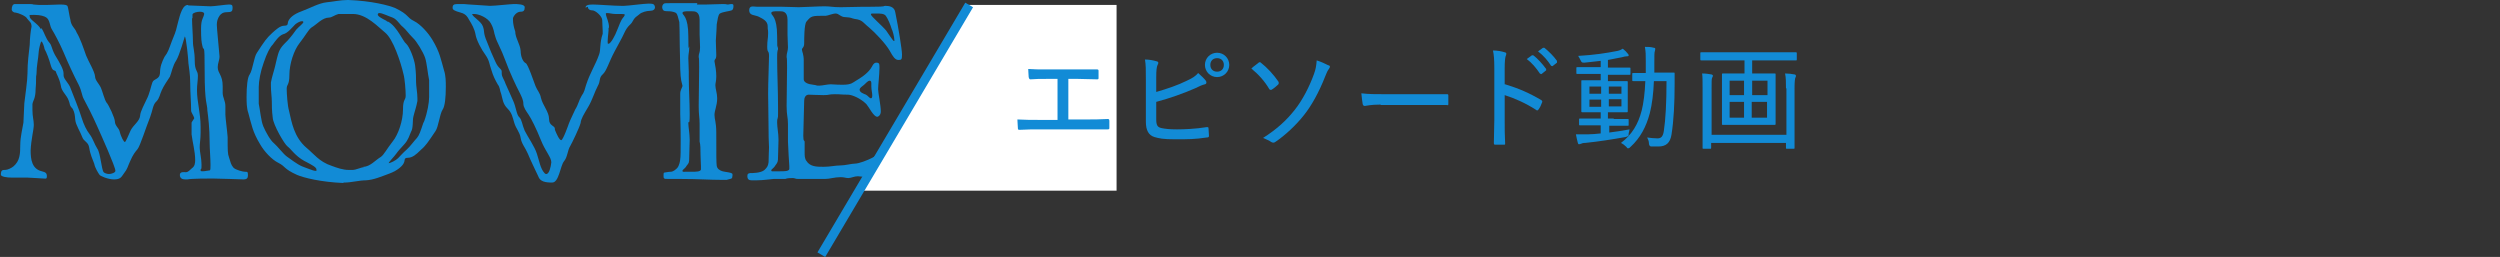 <?xml version="1.0" encoding="UTF-8"?>
<svg id="_レイヤー_2" xmlns="http://www.w3.org/2000/svg" version="1.1" viewBox="0 0 554.6 57">
  <rect x="0" y="0" width="554.6" height="57" fill="#333333" stroke="none"/>
  <!-- Generator: Adobe Illustrator 29.2.1, SVG Export Plug-In . SVG Version: 2.1.0 Build 116)  -->
  <defs>
    <style>
      .st0 {
        fill: none;
        stroke: #128bd6;
        stroke-miterlimit: 10;
        stroke-width: 2px;
      }

      .st1 {
        fill: #128bd6;
      }

      .st2 {
        fill: #fff;
      }
    </style>
  </defs>
  <g id="_デザイン">
    <path class="st1" d="M41.7,1.2c1,0,4.2.2,5,.2s3.5-.4,4.1-.4.8.1.8.7c0,.8-.2,1-1.2,1s-1.4.4-1.7.8c-.4.6-.6,1.2-.6,2s.4,4.5.6,7c0,.9-.4,1.5-.4,2.4,0,1.4,1.1,1.7,1.1,4.2s0,.9,0,1.5c0,1,.6,1.8.6,2.9s0,1.2,0,1.9.4,3.6.5,5c0,3,0,3.7.3,4.5.4,1.2.4,1.6,1,2.3.5.5,2.1.9,2.5.9.6,0,.7,0,.7.7v.2c0,.5-.3.8-.9.8s-5.3-.2-6.9-.2c-.8,0-4.8,0-5.6.2-.2,0-.3,0-.5,0-.6,0-1.2-.2-1.2-1s1-.6,1.3-.6c.6,0,.9-.5,1.4-.9.6-.4.7-1.1.7-1.8,0-1.9-.6-4-.8-5.7v-2.6c0-.1.6-.9.6-1-.2-.7-.7-1.2-.7-1.7,0-1.9-.2-3.9-.2-6s-.3-3.5-.4-4.5c0-.7-.5-5.8-.8-5.9,0,0-1.2,4.2-1.9,5.3-.8,1.2-1,2.6-1.4,3.6-.6.9-1.4,2.1-1.8,3-.4.8-.5,1.8-1.2,2.5-.8.7-.8,1.9-1.4,3.5-.9,2.2-2.2,6.4-2.8,7.1-.5.6-1,1.2-1.6,2.6-.7,1.5-.5,1.6-1.5,2.9-.5.7-.7,1.2-2.1,1.2s-3.1-.8-3.2-1c-.3-.4-1-1.5-1.2-2.5-.3-.8-.9-2.1-1.1-3.5-.2-1.4-1.2-1.3-1.6-2.5-.4-1.1-1.4-2.6-1.5-3.7-.1-1-.1-1.6-.6-2.5-.8-.8-.5-1-.9-1.9-.4-1.1-1.6-2-1.7-3.2-.2-1-.4-1.5-1-2.8-.2-1-.7,0-1.2-1.6-.4-1.5-1-3-1.4-3.7-.1-.6-.5-1.7-.7-1.7s-.6,1.9-.6,2.2c-.1,1.7-.5,3.2-.5,5-.2.8,0,1.5-.2,3.4,0,2.1-.6,2.5-.7,3.3,0,.5,0,1,0,1.3,0,1.5.3,2.2.3,3.3s-.6,3.2-.7,5.7c0,2,.3,4.1,2.5,4.6.8.2,1.1.4,1.1,1.1s-.3.5-.8.5-2.7-.2-3.5-.2h-3.5c-1.1,0-2.3-.2-2.4-.6,0-.5,0-1.1.7-1.1h.2c.6,0,1.4-.4,1.9-.8,1.4-1.2,1.5-2.7,1.5-4.8,0-1.7.5-3.6.7-4.9l.2-4.3c.2-1.7.7-5.1.7-6.6,0-2.6.3-4.4.5-6.4,0-1.1.2-3.1.4-4,0-1-.5-1.1-1-1.8-.2-.5-1.8-1.2-2.5-1.3-.6,0-.9-.4-.9-.7,0-.6.2-1.2.7-1.2h.6c.6,0,1.5,0,2.3,0s1,0,1.2.1c.7.1,1.3.1,2.8.1s2-.1,3.1-.1,1.6.1,1.7.4c.1.1.5,2.7.6,2.9.2,1.6,1,1.8,1.4,2.9.8,1.3,1.5,3.4,2.1,5.1.5,1.3,1.9,3.5,2,4.7,0,.8.9,1.6,1.3,2.5.3.7.8,2.6,1.2,3.2.5.5,1.9,3.5,1.9,4.3s.8,1.4,1,2c.4,1.6,1,2.5,1.2,2.5s.7-1.3,1.3-2.6c.6-1.2,2-2,2.1-3.3,0-.8,1-2.6,1.4-3.5.7-1.3,1-3,1.3-3.8.3-.9,1.6-.6,1.7-2.1,0-1.4.4-2.4,1-3.6.8-1,1-1.8,1.6-3.4.6-1.5.9-2.1,1.2-3.5.4-1.3.9-4.5,2.3-4.6h.2ZM9.2,6.2c.7,1.2,1,2.4,1.7,3.2.7.8.4,1.1,1.3,2.8,1.1,1.8,1.9,3.2,1.9,4.1v.4c0,.9,1.2,1.7,1.6,3,.5,1.3,1.9,4.7,2.4,6.4.5,1.6,1.1,2.8,1.8,3.7.7.9,1,2.1,1.7,3.2.7,1,.9,4.6,1.4,5.2.2.2.7.4,1.2.4s1.4-.3,1.4-.7c0-.9-3.1-7.8-4-9.8-1-2.3-2.5-5.2-3-6.1s-.4-1.7-1.2-3.3c-.8-1.5-2.4-4.9-3.3-7.1-.9-2.1-2.1-4.3-2.6-5.1s-.4-2-1.2-2.6c-.4-.3-1.3-.6-2.7-.6s-1,0-1,.4c0,.7,1.8,1.5,2.5,2.8h0ZM42.6,4c0,1.5.2,3.8.2,5.2s.4,2,.4,4.3.7,2.1.7,3.3-.2,1.9-.2,3.2c0,2.6.8,5.1.8,8.1s0,.9,0,1.4c0,1.4-.2,2.2-.2,3.2s.4,2.4.4,3.7,0,.9-.2,1.2c0,0,0,0,0,.2,0,.2.2.2.5.2.5,0,1.2-.2,1.5-.2.2,0,.2-.5.2-1.2,0-1.4-.2-3.7-.2-5.2,0-2.9-.3-5.4-.5-6.9,0-1.5-.6-1.4-.6-8.6s-.2-4.1-.5-5.7c-.2-.8-.3-1.6-.3-3.8s.5-2.3.7-3.3c0-.4-.5-.5-1-.5s-1.5.2-1.6.6c0,.3,0,.6,0,.9h0Z"/>
    <path class="st1" d="M76.3,40.6c-5.2-.2-9-1.2-10.4-1.8-3.1-1.4-2.4-1.8-4.2-2.7-1.4-.7-3.1-2.5-4-4.1-1.7-2.8-1.9-4.4-2.6-6.9-.4-1.1-.4-2.5-.4-3.7,0-2.2.2-4.3.7-4.9.7-1.1.9-3.8,1.6-4.8,1.7-2.6,2.1-3.2,3.4-4.4.8-.7,1.7-1.6,2.7-1.6s.6-.6.9-1.1c.3-.6,1-1.4,2.9-2.1,1.9-.7,3.8-1.8,5.6-2C73.8.4,75.5,0,77.1,0h.2c5.2.2,9,1.2,10.4,1.8,3.1,1.5,2.4,2,4.2,2.9,1.4.7,3.1,2.6,4,4.1,1.7,2.8,1.9,4.4,2.6,6.8.4,1.2.4,2.5.4,3.7,0,2.3-.2,4.3-.7,5-.7,1.1-.9,3.8-1.6,4.8-1.7,2.5-2.1,3.2-3.4,4.3-.8.8-1.7,1.6-2.7,1.6s-.6.6-.9,1.1c-.2.6-1.3,1.7-3.2,2.4-1.9.7-3.5,1.4-5.2,1.5-1.5,0-3.3.5-4.8.5h-.3ZM62.8,7.6c-.9.3-1.8,1.6-2.3,2.3-.6.6-1.3,1.9-2,4-.7,1.9-1.1,4.1-1.1,5.4v.6c0,.7,0,1.3,0,2s0,.7,0,1.1c.3,1.4.5,3.8,1,5,.5,1.2,1.6,3.2,2.4,3.8.8.7,2.1,2.4,2.8,2.9s2.4,1.8,3.4,2.2c.9.3,2.4,1,3,1s.2,0,.2,0c0,0,0-.2,0-.3,0-.5-1-1-2.3-1.7l-.4-.2c-2-1.1-3-2.7-3.7-3.2s-3.2-4.8-3.3-6.4c-.2-1.6-.2-2.7-.2-3.6s-.2-2.2-.2-3.4,0-.6,0-.8c.2-1.2.7-2.6.9-3.5.2-.8.6-2.8,1-3.6.4-.8.8-1.2,1.6-2l.2-.2c.9-1,1.4-1.7,1.9-2.4.6-.7,1.6-1.4,1.6-1.7,0,0,0-.2-.3-.2-.4,0-1,.3-1.5.7-.7.7-1.7,2-2.7,2.2h0ZM80.6,37c1.5,0,2.7-1.5,3.9-2.2.7-.5,1.4-1.9,2.6-3.4,1.3-1.6,2.3-4.7,2.3-7.1s.6-2,.6-3.1-.2-3.8-.5-4.8c-.6-2.6-2.3-7.8-4.1-9.2-1.5-1.2-4.1-4.1-7.1-4.1s-1.2,0-1.8,0-.9,0-1.4,0c-.8.2-1.5.8-2.1.8-1.5,0-2.7,1.5-3.9,2.2-.7.5-1.4,1.9-2.6,3.4-1.3,1.6-2.3,4.7-2.3,7.1s-.6,2-.6,3.1.2,3.8.5,4.8c.6,2.6,1.1,5.9,3.9,8.3,1.5,1.2,2.8,3.1,5.6,4,1.1.4,2.4.9,3.8.9s.5,0,.8,0c.8,0,1.9-.6,2.5-.6h0ZM90.2,33.2c.8-.7,1.7-2,2.3-2.6.5-.6.8-1.5,1.4-3.3l.2-.4c.7-1.9,1.1-4.1,1.1-5.4v-.6c0-.7,0-1.2,0-1.9s0-.8,0-1.2c-.3-1.4-.5-3.8-.9-5s-1.9-3.7-2.7-4.4c-1.1-1.1-1.5-1.8-2.2-2.4-.7-.5-1.3-1.7-2.3-2.1-.9-.3-2.3-1-2.9-1s-.2,0-.2,0c0,0-.2.2-.2.3,0,.4.7.8,1.9,1.4l.2.2h.2c2,1.1,3.3,4.4,4,4.9.7.6,1.8,3.3,2,4.9.2,1.6.2,2.7.2,3.6s.3,2.4.3,3.6,0,.4,0,.6c-.2,1.2-.7,2.6-.9,3.5-.2.8,0,2.5-.5,3.3-.4.9-.6,1.8-1.5,2.8-.9,1-1.3,1.4-1.8,2.1-.5.7-1.6,1.8-1.7,2.1,0,0,0,0,0,0,.4,0,1.6-.6,2.1-1.1.7-.7,1-1.1,1.9-1.9h0Z"/>
    <path class="st1" d="M129.9,1.7c0-.5.5-.7,1.6-.7s4.8.3,6.4.3h.5c.8,0,4.5-.5,5.5-.5s1.3.1,1.4.8c0,.5-.4.8-1.1.8s-1.9.3-2.4.8c-.6.5-1,.6-1.5,1.6-.4.8-1,.7-1.9,2.7-.4.9-1.1,2.1-2,3.8-1.4,2.6-1.8,4.4-2.7,5.2s-.4,1.4-1.1,2.6c-.7,1.3-1.2,3.1-2.1,4.6-1,1.7-1.6,2.6-1.7,3.6-.3,1.1-1.8,4.2-2.3,5.1-.6.9-.6,2.5-1.4,3.4-.8,1-1.1,4.7-2.6,4.7s-2.7-.2-3.1-1.4c-.5-1.1-1.7-3.5-2.3-5-.6-1.4-1.4-2.2-1.6-3.5-.2-1.3-1-2-1.4-3.3s-.5-2.2-1.5-3.2c-1.1-1.1-1.1-2.2-1.4-3.2-.4-1-.2-1.4-.8-2.2-.5-.9-1-1.8-1.4-3.2-.5-1.4-.4-2-1.3-3.3-.9-1.2-2-3.3-2.2-4.5-.2-1.2-.8-2.3-1.5-3.4-.2-.4-.6-1.2-1.8-1.5-1.4-.4-1.8-.6-1.8-1.1s.2-.8,1-.8h.3c.3,0,.5,0,.7,0s.2,0,.5,0c.7.1,4.8.3,5.8.4,1.1,0,4.6-.4,5.3-.4s2.4,0,2.4.7-.2,1-.9,1-1.4.6-1.7,1.4c0,0,0,.2,0,.5,0,.7.2,1.6.5,2.5,0,1.4,1.1,2.8,1.2,4.3,0,1.2.5,2.4,1.1,2.7.5.1,1.9,4.4,2.2,5.1.4,1,1,1.5,1.2,2.6.4,1.7,1.8,3.1,1.8,4.7s1.3,1.4,1.3,2.2,0,.1,0,.2c.4,1,1,2.3,1.4,2.3s1.6-3.4,1.7-3.7c.3-.8,1-2.2,1.4-3.1.7-1.1.8-2,1.4-3,.7-1,.7-1.5,1-2.4.9-2.8,2.1-4.5,2.9-6.8.4-1,.1-2.6.8-4.6,0-.2,0-.4,0-.6,0-.7-.1-1.5-.1-2.4s-1.5-2.2-2.2-2.2-1-.4-1-.8h0ZM104.8,3.2c0,.5,1.9,1.5,2.3,2.6.5,1.3,0,1.3.9,3.4.8,2.1,1.1,2.7,1.9,4.5.7,1.6,1.4,1.5,1.4,2.2v.4c0,.8.6,1.4.9,2.4.4.9,1.1,2.4,1.7,3.8.6,1.4.7,3,1.3,3.5.6.6.6,1.6,1.2,3,.7,1.4,2.2,3.5,2.7,5.1.5,1.5.8,3.4,1.7,4.3.2.2.2.2.4.2.6,0,1-1.5,1.1-2.6,0-1.1-1.3-2.4-2.3-4.9-1-2.5-2.1-4.7-2.7-5.6s-1.2-1.7-1.2-2.5-.4-1.6-.9-2.6c-.6-1.1-2.2-4.5-3.1-7s-1.9-4.1-2.2-5.2c-.4-1.1-.2-1.5-1-3-.7-1.3-2.7-2.1-3.7-2.1s-.2,0-.3,0c0,0-.2,0-.2.2h0ZM135,6.2c0,.2,0,.4,0,.6-.1,1-.2,1.9-.2,2.4s0,.5.2.5c.5,0,1.5-1.9,1.9-3,.5-1.1.7-2.1,1.5-3,.1-.2.2-.3.2-.4,0-.2-.4-.2-.9-.2h-1.2c-.7,0-1.3-.2-1.7-.2s-.4,0-.4.2c.1.8.7,1.7.7,3Z"/>
    <path class="st1" d="M154.6,1c.7,0,1.4,0,2.2,0,1.1,0,2.3-.1,3.5-.1s.7.1,1.1.1.4-.1.9-.1.4.3.4.6-.1.7-.4.8c-.5.2-1.9.3-2.6.7-.4.3-.5,1.3-.7,2.4,0,.3-.1,2.4-.2,3.6,0,1.2.1,2.1.1,3.2s-.4.8-.4,1.4c.2,1,.4,2.2.4,3.3s-.2,1.5-.2,2c0,.8.4,1.8.4,2.9,0,1.6-.6,2.7-.6,3.7s.4,1.5.4,4c0,5.4,0,6.4.1,7.3.1.6.6,1,1.3,1.2.8.2,1.7.2,2.1.5.1,0,.1.2.1.4,0,.2-.1.5-.1.6-.2.2-.6.2-1.2.4-.2,0-.6,0-1.1,0-2.6,0-5.3-.2-8.8-.2s-1.6,0-2.7,0-1.2,0-1.3-.2c-.1,0-.1-.4-.1-.6s0-.5.1-.6c.1,0,1-.2,1.5-.2.6,0,1.2-.6,1.4-.8.5-.5.7-1.7.7-2,.1-.4.1-2.1.1-4.1,0-4.1-.1-5.1-.1-6v-4.4c0-.9.5-1.4.5-1.8-.2-.9-.4-1.1-.5-3.7,0-2.1-.1-3.5-.1-4.9,0-3.4-.1-5.2-.1-5.5-.3-1.1-.4-1.7-.7-2-.2-.2-1.1-.4-1.5-.4s-1.2,0-1.3-.2c-.1,0-.3-.4-.3-.7s.1-.6.4-.8c.1-.1.7-.1,1.4-.1,1,0,2.3,0,2.5,0,1.2,0,2.4,0,3.5,0h0ZM152.7,2.5c-.6,0-1.3,0-1.3.4,0,.5,1.3.6,1.3,5.2s.2,1.4.2,2.4-.2,1.4-.2,2.4.1,1.9.1,3c0,.3,0,.7,0,1.1,0,2.8.2,5.5.2,8.4s-.3,1.1-.3,1.9.3,2.4.3,3.7-.1,2.3-.1,3.8-.1,1.3-.6,2c-.4.7-.9.8-.9,1.1s.3.2.7.2,1,0,1.4,0c.9,0,1.9,0,2-.5,0-.2,0-.4,0-.7,0-.8-.1-1.7-.1-2.7s0-2.1-.2-2.8c0-.2,0-.5,0-.9,0-.8,0-1.9,0-3,0-1.6-.2-1.8-.2-4s.1-5.8.1-8.6-.1-1.7-.1-2.4.3-.7.3-2-.1-1.9-.1-2.8v-3.3c0-1.9-1.1-1.9-1.7-1.9h-.6Z"/>
    <path class="st1" d="M195.4,39.6c-1.1,0-3.6-.4-5.1-.5-.8,0-1.5.4-2.1.4s-.9-.2-1.7-.2c-1.4,0-2.4.4-3.5.4s-.8,0-1.4,0c-2.9,0-3.8,0-4.5,0s-.8-.2-1.2-.2-1.3,0-1.7.2h-2.6c-.4,0-2.2.3-3.7.3s-.9,0-1.2,0c-.5,0-.9-.2-.9-.9s.3-.6.6-.7c.5,0,2.4,0,3.2-.7.5-.5.8-.8.9-1.7,0-1.2.1-2.8.1-3.3,0-.8-.1-1.3-.1-4s-.1-5.6-.1-8,.2-7,.2-8.3-.4-.6-.4-2,.2-1.9.2-3-.1-.5-.1-1.6-1-1.6-2-2.1c-.8-.4-2.1-.2-2.1-1.4s1-.8,1.8-.8h5.5c1.2,0,2.7.1,3.7.1s4.3-.2,5.7-.2,1.7.2,3.6.2,3-.1,6.8-.1,2.4-.2,3.1-.2,2,.1,2.2,1.4c.7,3.4,1.5,8.3,1.5,9.4s-.1,1.2-.8,1.2-1.2-.7-1.9-2c-.9-1.6-3.3-4.1-4.6-5.2-1.3-1-1.4-1.7-3.2-1.9-1-.2-.5-.3-2.1-.4-1,0-1.4-.8-2.1-.8s-1.8.5-2.2.5c-3.2,0-3.2,0-4.3,1.3-.5.6-.5,3.8-.5,4.8s-.5,1-.5,1.4.4,1,.4,2.4v4.2c0,.7,1,1.1,2.1,1.2.9.1.5.2,1.3.2s1.8-.3,2.6-.3.8.1,2.7.1,2.2-.5,2.9-.9c1-.6,2.3-1.4,3.2-2.6.4-.5.6-1.4,1.3-1.4s.7.3.7,1.2c0,1.3-.3,3.9-.3,4.7s.6,3.6.6,4.9c0,.8-.5,1.2-.8,1.2-.8,0-1.8-2.1-2.4-2.8-1.3-1.3-3.2-2.1-4.1-2.1-1.6,0-1.4-.1-2.9-.1s-1.1.2-2.5.2-2.6-.1-3.3-.1-1,.7-1,1.3c0,1.5-.2,6.3-.2,7.8s.3.9.3,1.4c0,.8,0,1.6,0,2.3s0,1.4.4,1.9c.8,1.3,2.3,1.3,3.8,1.3s2.6-.3,3.7-.3,2.5-.4,3.2-.4c1,0,2.9-.8,3.7-1.2,1.1-.5,3.5-2.2,4.6-3.7.4-.5,1.5-1.3,2.6-2.9.4-.6,1.4-1.9,1.7-1.9s.9.2.9.8c0,.9-.9,3.2-1.9,7.1-.6,2.2-.9,5-2.1,5s-2-.2-3.3-.2h0ZM172.4,2.5c-.6,0-1.3,0-1.3.4,0,.6,1.3.6,1.3,5.2s.2,1.3.2,2.2,0,.6-.1.9c-.1.5-.1,1.1-.1,1.6,0,3.5.2,7,.2,11.1s0,.9,0,1.4,0,.7-.1,1c-.1.2-.1.6-.1.9,0,1.1.3,2.3.3,3.8s-.1,2.4-.1,3.7-.1,1.3-.6,2c-.4.7-.9.8-.9,1.1s.3.2.7.2,1,0,1.3,0c.9,0,1.9,0,2-.5,0-.2,0-.5,0-.7-.1-1.2-.2-3.2-.3-5.4,0-.2,0-.5,0-.9,0-.8,0-1.9,0-3,0-1.6-.3-1.8-.3-4s.1-5.8.1-8.6-.1-1.7-.1-2.4.3-1.2.3-2-.1-1.9-.1-2.8v-3.3c0-1.9-1.1-1.9-1.7-1.9h-.6ZM192.1,21c.4.2.8.8,1.1.8s.3-.4.3-.7c0-.5-.2-1.2-.2-1.9s0-.5,0-.7c0-.4-.1-.6-.4-.6s-.8.5-1.2.9c-.5.4-1,.7-1,1.1,0,.6.9.9,1.4,1.1h0ZM193.6,3c-.2,0-.4,0-.4.2,0,.4,2.4,2.4,3.4,3.6.3.4,1.5,2.3,1.7,2.3s.1-.1.1-.3c0-.6-.4-2.1-.6-2.4-.3-1-.8-2.2-1.3-2.9-.4-.5-1.2-.5-2.1-.5h-.8,0ZM193.8,37.3c0,.4.8.5,1.5.5h1.7c.3,0,.6,0,.9-.5.7-.8.9-1.9,1.5-3.1.3-.6.5-1.1.5-1.3s-.1-.4-.3-.4c-.5,0-1.6,1.2-2.9,2.5-.6.7-3,1.6-3,2.3h0Z"/>
    <polygon class="st2" points="247.7 42.3 190.5 42.3 214.9 1.1 247.7 1.1 247.7 42.3"/>
    <path class="st1" d="M236.9,26.5h4c1.6,0,3.1,0,4.8-.1.2,0,.4,0,.4.4v1.5c0,.3,0,.4-.4.4-1.3,0-3.2,0-4.8,0h-10.4c-1.1,0-2.8,0-4.3.1-.3,0-.4,0-.4-.5,0-.4-.1-1.2-.1-1.8,1.7.1,3.3.1,4.9.1h4v-9.1h-2.2c-1.6,0-2.7,0-3.8.1-.2,0-.3-.1-.4-.5,0-.4-.1-1.2-.1-1.8,1.3.1,2.4.1,4.2.1h6.7c1.5,0,2.9,0,4.4,0,.2,0,.3.1.3.3v1.5c0,.3,0,.4-.3.4-1.6,0-2.9-.1-4.3-.1h-2.1v9h0Z"/>
    <path class="st1" d="M256.5,20.4c2.4-.7,4.8-1.5,6.8-2.5,1.3-.6,1.9-1,2.5-1.7.7.6,1.4,1.3,1.7,1.7.2.3.2.7-.2.8-.5.1-1.2.4-2.2.9-2.5,1.1-5.6,2.2-8.6,3v3.9c0,1.3.3,1.7,1.1,1.9.9.2,2,.3,3.5.3s4.2-.1,6.6-.5c.3,0,.4,0,.4.3,0,.5.1,1.2.1,1.6,0,.3-.1.4-.5.4-2.6.4-4.2.4-7,.4s-3.5-.2-4.6-.5c-1.3-.4-1.9-1.5-1.9-3.4v-9.3c0-2.3,0-3.3-.2-4.5.9,0,1.9.2,2.6.4.5.1.4.5.2.8-.2.4-.3,1.2-.3,2.7v3.4h0ZM272.7,14.4c0,1.5-1.2,2.7-2.7,2.7s-2.7-1.2-2.7-2.7,1.2-2.7,2.7-2.7,2.7,1.2,2.7,2.7ZM268.5,14.4c0,.9.6,1.5,1.5,1.5s1.5-.6,1.5-1.5-.6-1.5-1.5-1.5-1.5.6-1.5,1.5Z"/>
    <path class="st1" d="M279.2,13.9c.2-.1.3-.2.5,0,1.4,1.1,2.8,2.6,3.9,4.2.1.2.1.4,0,.6-.4.4-1,.9-1.5,1.2-.2.1-.4,0-.5-.1-1-1.7-2.3-3.2-4-4.6.5-.5,1.3-1,1.5-1.2h0ZM294.8,14.5c.4.2.2.5,0,.8-.3.4-.5.8-.8,1.6-1.4,3.6-3.1,6.6-4.7,8.6-1.8,2.3-4.3,4.6-6.4,6-.3.2-.5.2-.9,0-.4-.3-1.1-.6-1.8-.9,3-1.9,5.2-3.9,7-6.2,1.7-2.1,3.3-5.2,4.3-8,.4-1.1.5-1.8.6-3,1,.3,2,.8,2.6,1.1h0Z"/>
    <path class="st1" d="M306.3,23.2c-2.3,0-3.3.3-3.5.3-.3,0-.4-.1-.5-.4-.1-.5-.2-1.5-.3-2.4,1.6.2,3.2.2,5.5.2h7.8c1.8,0,3.7,0,5.6,0,.3,0,.4,0,.4.3,0,.5,0,1.2,0,1.8,0,.3,0,.4-.4.3-1.9,0-3.7,0-5.5,0h-9.1Z"/>
    <path class="st1" d="M333.9,18.7c3,.9,5.5,2,8,3.5.2.1.3.3.2.5-.2.6-.5,1.2-.8,1.6-.2.2-.3.3-.5.1-2.3-1.5-4.8-2.6-7-3.3v5.7c0,1.6,0,3.3.1,5,0,.3,0,.3-.4.3-.5,0-1.2,0-1.7,0-.3,0-.4,0-.4-.4,0-1.7.1-3.5.1-5v-11.6c0-1.9-.1-3-.3-3.9,1,0,2,.2,2.6.4.5.1.4.4.2.9-.1.4-.2,1.1-.2,2.6v3.6h0ZM339.8,12.3c.1-.1.2,0,.4,0,.9.7,2,1.9,2.8,3,0,.1,0,.2,0,.3l-1,.8c-.1.1-.2,0-.4-.1-.8-1.2-1.8-2.4-2.9-3.2l1.1-.8h0ZM342.2,10.6c.1,0,.2,0,.4,0,1,.8,2.1,1.9,2.8,2.9,0,.1,0,.2,0,.4l-.9.7c-.1.1-.2.1-.4,0-.7-1.1-1.7-2.3-2.9-3.2l1.1-.8h0Z"/>
    <path class="st1" d="M358.1,26.4c2.2,0,2.9,0,3,0,.2,0,.2,0,.2.2v1.1c0,.2,0,.2-.2.2s-.9,0-3,0h-1.1v1.5c1.5-.2,3-.4,4.5-.7-.1.4-.1.6-.2.9,0,.6,0,.6-.7.8-2.8.5-5.9,1-8.9,1.3-.5,0-.8.1-1,.2-.1,0-.2.1-.4.1s-.2-.1-.3-.4c-.1-.5-.3-1.1-.4-1.8.9,0,1.8,0,2.7,0,.9,0,1.8-.1,2.8-.2v-1.8h-1.6c-2.2,0-2.9,0-3,0-.2,0-.2,0-.2-.2v-1.1c0-.2,0-.2.2-.2s.9,0,3,0h1.6v-1.4h-1.1c-2.1,0-2.9,0-3,0s-.2,0-.2-.2,0-.7,0-2.1v-2.5c0-1.4,0-2,0-2.1,0-.2,0-.2.2-.2s.9,0,3,0h1.1v-1.4h-2c-2.3,0-3,0-3.2,0-.2,0-.2,0-.2-.2v-1.1c0-.2,0-.2.2-.2s.9,0,3.2,0h2v-1.4c-1.1.1-2.4.3-3.6.4-.5,0-.6,0-.8-.4-.2-.4-.4-.8-.6-1.1,3.6-.2,6.1-.6,8.7-1.1.5-.1.9-.3,1.2-.5.5.4.9.8,1.1,1.1.1.1.2.2.2.4s-.2.2-.5.2-.6.1-1,.2c-1,.2-2.1.4-3.1.6v1.7h1.6c2.3,0,3,0,3.2,0s.2,0,.2.2v1.2c0,.2,0,.2-.2.2s-.9,0-3.2,0h-1.6v1.4h1.2c2.1,0,2.8,0,3,0s.2,0,.2.2,0,.6,0,2v2.5c0,1.4,0,1.9,0,2,0,.2,0,.2-.2.2s-.8,0-3,0h-1.2v1.4h1.2ZM355.2,20.8v-1.6h-2.6v1.6h2.6ZM355.2,23.7v-1.6h-2.6v1.6h2.6ZM356.9,19.2v1.6h2.8v-1.6h-2.8ZM359.7,22h-2.8v1.6h2.8v-1.6ZM366.9,18c-.1,2.7-.4,5.1-.9,7.1-.8,3-2.1,5.5-4.3,7.5-.2.2-.3.3-.5.3s-.2,0-.4-.3c-.4-.4-.8-.7-1.2-.9,2.4-1.8,3.8-4.1,4.6-7.2.4-1.6.7-3.9.8-6.5-1.9,0-2.5,0-2.6,0-.2,0-.3,0-.3-.2v-1.4c0-.2,0-.2.3-.2s.8,0,2.7,0c0-.8,0-1.6,0-2.5,0-1.6,0-2.2-.2-3.3.7,0,1.3,0,2,.2.2,0,.3.1.3.2s0,.3-.1.6c-.1.2-.1,1-.1,2.4s0,1.6,0,2.3h1.5c2,0,2.6,0,2.8,0s.2,0,.2.2c0,.8,0,1.5,0,2.3,0,4.3-.2,8.2-.7,11.3-.3,1.8-1.2,2.6-2.9,2.6s-1.1,0-1.6,0c-.3,0-.5-.3-.5-.7,0-.5-.2-.9-.4-1.3.8.1,1.5.2,2.3.2s1.2-.4,1.4-1.6c.4-2.6.6-6.4.6-11.1h-2.6,0Z"/>
    <path class="st1" d="M380.6,13.4c-2.3,0-3.1,0-3.2,0s-.2,0-.2-.2v-1.4c0-.2,0-.2.2-.2s.9,0,3.2,0h14.6c2.4,0,3.1,0,3.2,0s.2,0,.2.2v1.4c0,.2,0,.2-.2.2s-.9,0-3.2,0h-6.5v2.9h1.8c2.3,0,3,0,3.2,0,.2,0,.2,0,.2.2s0,.9,0,2.8v5.5c0,1.8,0,2.6,0,2.7s0,.2-.2.2-.9,0-3.2,0h-5.1c-2.3,0-3,0-3.2,0s-.2,0-.2-.2,0-.9,0-2.7v-5.5c0-1.9,0-2.6,0-2.8s0-.2.2-.2.9,0,3.2,0h1.6v-2.9h-6.3ZM396.2,19.6c0-1.2,0-2.4-.2-3.3.8,0,1.5.1,2,.2.2,0,.4.1.4.3s0,.3-.1.4c-.1.2-.2.8-.2,2.4v8.3c0,3.2,0,4.7,0,4.9s0,.2-.2.2h-1.5c-.2,0-.2,0-.2-.2v-1.1h-16.6v1.1c0,.2,0,.2-.2.2h-1.5c-.2,0-.2,0-.2-.2s0-1.7,0-4.8v-8.5c0-1.3,0-2.5-.1-3.2.8,0,1.4.1,2,.2.2,0,.4.2.4.3s-.1.3-.2.5c-.1.2-.1.9-.1,2.4v10.2h16.6v-10.3h0ZM386.9,21.1v-3.2h-3.2v3.2h3.2ZM386.9,26.1v-3.5h-3.2v3.5h3.2ZM388.7,17.9v3.2h3.4v-3.2h-3.4ZM392,22.6h-3.4v3.5h3.4v-3.5Z"/>
    <line class="st0" x1="215" y1="1.1" x2="182.2" y2="56.5"/>
  </g>
</svg>